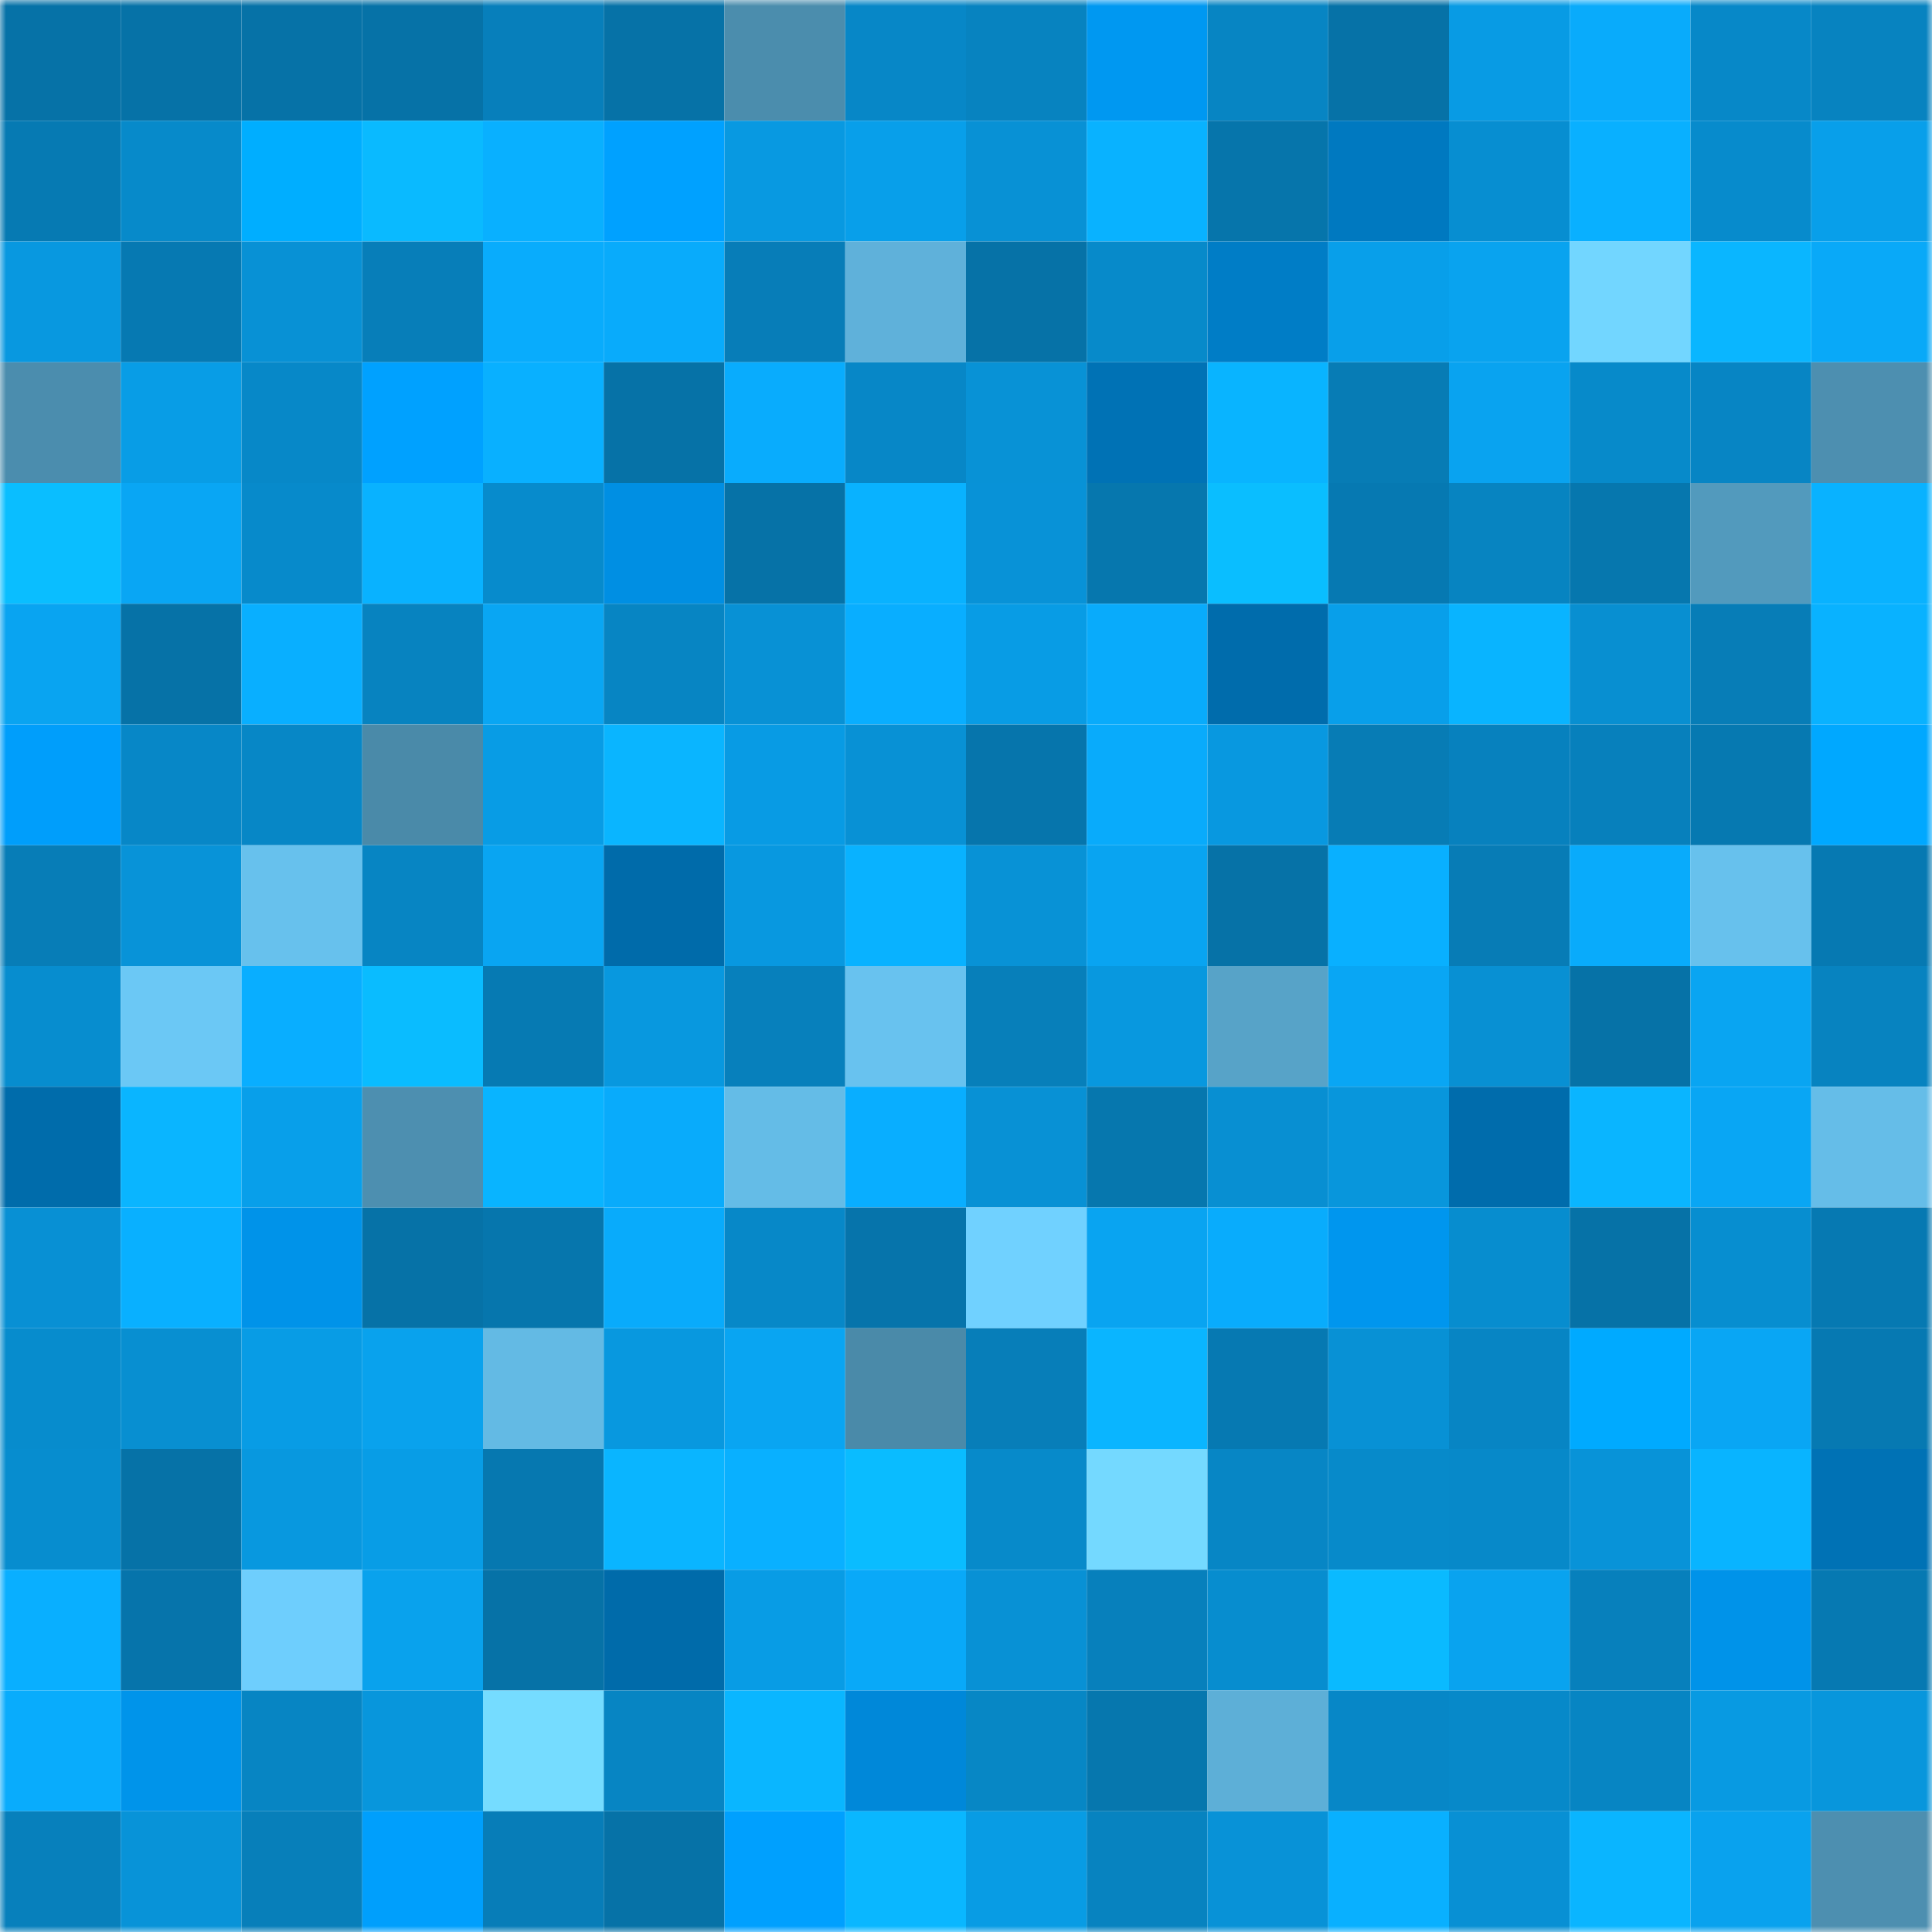 <svg viewBox="0 0 160 160" fill="none" role="img" xmlns="http://www.w3.org/2000/svg" width="240" height="240" name="ens%2Cunbanned.eth"><mask id="1962444828" mask-type="alpha" maskUnits="userSpaceOnUse" x="0" y="0" width="160" height="160"><rect width="160" height="160" fill="#FFFFFF"></rect></mask><g mask="url(#1962444828)"><rect x="0" y="0" width="10" height="10" fill="#0672a7"></rect><rect x="10" y="0" width="10" height="10" fill="#0672a7"></rect><rect x="20" y="0" width="10" height="10" fill="#0672a7"></rect><rect x="30" y="0" width="10" height="10" fill="#0672a7"></rect><rect x="40" y="0" width="10" height="10" fill="#077fbb"></rect><rect x="50" y="0" width="10" height="10" fill="#0672a7"></rect><rect x="60" y="0" width="10" height="10" fill="#4b8dad"></rect><rect x="70" y="0" width="10" height="10" fill="#0787c7"></rect><rect x="80" y="0" width="10" height="10" fill="#0783c0"></rect><rect x="90" y="0" width="10" height="10" fill="#0098f1"></rect><rect x="100" y="0" width="10" height="10" fill="#0785c3"></rect><rect x="110" y="0" width="10" height="10" fill="#0672a7"></rect><rect x="120" y="0" width="10" height="10" fill="#089be4"></rect><rect x="130" y="0" width="10" height="10" fill="#09abfb"></rect><rect x="140" y="0" width="10" height="10" fill="#0788c8"></rect><rect x="150" y="0" width="10" height="10" fill="#0783c0"></rect><rect x="0" y="10" width="10" height="10" fill="#067ab3"></rect><rect x="10" y="10" width="10" height="10" fill="#078aca"></rect><rect x="20" y="10" width="10" height="10" fill="#00aeff"></rect><rect x="30" y="10" width="10" height="10" fill="#0abaff"></rect><rect x="40" y="10" width="10" height="10" fill="#09b0ff"></rect><rect x="50" y="10" width="10" height="10" fill="#00a1ff"></rect><rect x="60" y="10" width="10" height="10" fill="#0899e1"></rect><rect x="70" y="10" width="10" height="10" fill="#089fea"></rect><rect x="80" y="10" width="10" height="10" fill="#0891d5"></rect><rect x="90" y="10" width="10" height="10" fill="#09b2ff"></rect><rect x="100" y="10" width="10" height="10" fill="#0675ab"></rect><rect x="110" y="10" width="10" height="10" fill="#0079c0"></rect><rect x="120" y="10" width="10" height="10" fill="#078ed1"></rect><rect x="130" y="10" width="10" height="10" fill="#09b0ff"></rect><rect x="140" y="10" width="10" height="10" fill="#078bcc"></rect><rect x="150" y="10" width="10" height="10" fill="#089fea"></rect><rect x="0" y="20" width="10" height="10" fill="#0898e0"></rect><rect x="10" y="20" width="10" height="10" fill="#0679b2"></rect><rect x="20" y="20" width="10" height="10" fill="#0891d5"></rect><rect x="30" y="20" width="10" height="10" fill="#077eb9"></rect><rect x="40" y="20" width="10" height="10" fill="#09acfc"></rect><rect x="50" y="20" width="10" height="10" fill="#09abfb"></rect><rect x="60" y="20" width="10" height="10" fill="#077db8"></rect><rect x="70" y="20" width="10" height="10" fill="#5fb1da"></rect><rect x="80" y="20" width="10" height="10" fill="#0672a7"></rect><rect x="90" y="20" width="10" height="10" fill="#078aca"></rect><rect x="100" y="20" width="10" height="10" fill="#007dc6"></rect><rect x="110" y="20" width="10" height="10" fill="#089fea"></rect><rect x="120" y="20" width="10" height="10" fill="#09a3ef"></rect><rect x="130" y="20" width="10" height="10" fill="#72d6ff"></rect><rect x="140" y="20" width="10" height="10" fill="#0ab6ff"></rect><rect x="150" y="20" width="10" height="10" fill="#09a9f8"></rect><rect x="0" y="30" width="10" height="10" fill="#4b8dae"></rect><rect x="10" y="30" width="10" height="10" fill="#089de6"></rect><rect x="20" y="30" width="10" height="10" fill="#0788c8"></rect><rect x="30" y="30" width="10" height="10" fill="#00a1ff"></rect><rect x="40" y="30" width="10" height="10" fill="#09b0ff"></rect><rect x="50" y="30" width="10" height="10" fill="#0672a7"></rect><rect x="60" y="30" width="10" height="10" fill="#09acfd"></rect><rect x="70" y="30" width="10" height="10" fill="#0787c7"></rect><rect x="80" y="30" width="10" height="10" fill="#0892d6"></rect><rect x="90" y="30" width="10" height="10" fill="#0072b5"></rect><rect x="100" y="30" width="10" height="10" fill="#09b4ff"></rect><rect x="110" y="30" width="10" height="10" fill="#077cb5"></rect><rect x="120" y="30" width="10" height="10" fill="#09a3f0"></rect><rect x="130" y="30" width="10" height="10" fill="#078aca"></rect><rect x="140" y="30" width="10" height="10" fill="#0785c4"></rect><rect x="150" y="30" width="10" height="10" fill="#4d8fb0"></rect><rect x="0" y="40" width="10" height="10" fill="#0abeff"></rect><rect x="10" y="40" width="10" height="10" fill="#09a6f4"></rect><rect x="20" y="40" width="10" height="10" fill="#078acb"></rect><rect x="30" y="40" width="10" height="10" fill="#09b2ff"></rect><rect x="40" y="40" width="10" height="10" fill="#078bcc"></rect><rect x="50" y="40" width="10" height="10" fill="#008fe3"></rect><rect x="60" y="40" width="10" height="10" fill="#0672a7"></rect><rect x="70" y="40" width="10" height="10" fill="#09b2ff"></rect><rect x="80" y="40" width="10" height="10" fill="#0892d7"></rect><rect x="90" y="40" width="10" height="10" fill="#0677ae"></rect><rect x="100" y="40" width="10" height="10" fill="#0abeff"></rect><rect x="110" y="40" width="10" height="10" fill="#0679b2"></rect><rect x="120" y="40" width="10" height="10" fill="#0784c1"></rect><rect x="130" y="40" width="10" height="10" fill="#0677ae"></rect><rect x="140" y="40" width="10" height="10" fill="#529abd"></rect><rect x="150" y="40" width="10" height="10" fill="#09b2ff"></rect><rect x="0" y="50" width="10" height="10" fill="#09a4f1"></rect><rect x="10" y="50" width="10" height="10" fill="#0672a7"></rect><rect x="20" y="50" width="10" height="10" fill="#09afff"></rect><rect x="30" y="50" width="10" height="10" fill="#0783c0"></rect><rect x="40" y="50" width="10" height="10" fill="#09a6f3"></rect><rect x="50" y="50" width="10" height="10" fill="#0785c3"></rect><rect x="60" y="50" width="10" height="10" fill="#0891d5"></rect><rect x="70" y="50" width="10" height="10" fill="#09aeff"></rect><rect x="80" y="50" width="10" height="10" fill="#089ce5"></rect><rect x="90" y="50" width="10" height="10" fill="#09abfb"></rect><rect x="100" y="50" width="10" height="10" fill="#006cac"></rect><rect x="110" y="50" width="10" height="10" fill="#089fea"></rect><rect x="120" y="50" width="10" height="10" fill="#09b4ff"></rect><rect x="130" y="50" width="10" height="10" fill="#088fd1"></rect><rect x="140" y="50" width="10" height="10" fill="#077db7"></rect><rect x="150" y="50" width="10" height="10" fill="#09b2ff"></rect><rect x="0" y="60" width="10" height="10" fill="#009efb"></rect><rect x="10" y="60" width="10" height="10" fill="#0787c7"></rect><rect x="20" y="60" width="10" height="10" fill="#0787c6"></rect><rect x="30" y="60" width="10" height="10" fill="#4a8aa9"></rect><rect x="40" y="60" width="10" height="10" fill="#089ce5"></rect><rect x="50" y="60" width="10" height="10" fill="#0ab5ff"></rect><rect x="60" y="60" width="10" height="10" fill="#089be4"></rect><rect x="70" y="60" width="10" height="10" fill="#0891d5"></rect><rect x="80" y="60" width="10" height="10" fill="#0675ac"></rect><rect x="90" y="60" width="10" height="10" fill="#09abfb"></rect><rect x="100" y="60" width="10" height="10" fill="#0898e0"></rect><rect x="110" y="60" width="10" height="10" fill="#077cb5"></rect><rect x="120" y="60" width="10" height="10" fill="#0781be"></rect><rect x="130" y="60" width="10" height="10" fill="#0780bc"></rect><rect x="140" y="60" width="10" height="10" fill="#0679b1"></rect><rect x="150" y="60" width="10" height="10" fill="#00a8ff"></rect><rect x="0" y="70" width="10" height="10" fill="#077db7"></rect><rect x="10" y="70" width="10" height="10" fill="#0893d8"></rect><rect x="20" y="70" width="10" height="10" fill="#67c1ed"></rect><rect x="30" y="70" width="10" height="10" fill="#0785c3"></rect><rect x="40" y="70" width="10" height="10" fill="#09a5f2"></rect><rect x="50" y="70" width="10" height="10" fill="#006baa"></rect><rect x="60" y="70" width="10" height="10" fill="#0898e0"></rect><rect x="70" y="70" width="10" height="10" fill="#09b2ff"></rect><rect x="80" y="70" width="10" height="10" fill="#0892d6"></rect><rect x="90" y="70" width="10" height="10" fill="#09a4f1"></rect><rect x="100" y="70" width="10" height="10" fill="#0672a7"></rect><rect x="110" y="70" width="10" height="10" fill="#09b0ff"></rect><rect x="120" y="70" width="10" height="10" fill="#077cb6"></rect><rect x="130" y="70" width="10" height="10" fill="#09abfb"></rect><rect x="140" y="70" width="10" height="10" fill="#67c1ed"></rect><rect x="150" y="70" width="10" height="10" fill="#0679b2"></rect><rect x="0" y="80" width="10" height="10" fill="#078dcf"></rect><rect x="10" y="80" width="10" height="10" fill="#6bc8f5"></rect><rect x="20" y="80" width="10" height="10" fill="#09aeff"></rect><rect x="30" y="80" width="10" height="10" fill="#0abcff"></rect><rect x="40" y="80" width="10" height="10" fill="#067ab3"></rect><rect x="50" y="80" width="10" height="10" fill="#0898df"></rect><rect x="60" y="80" width="10" height="10" fill="#0780bc"></rect><rect x="70" y="80" width="10" height="10" fill="#68c2ef"></rect><rect x="80" y="80" width="10" height="10" fill="#077fba"></rect><rect x="90" y="80" width="10" height="10" fill="#0898df"></rect><rect x="100" y="80" width="10" height="10" fill="#57a3c8"></rect><rect x="110" y="80" width="10" height="10" fill="#09a6f4"></rect><rect x="120" y="80" width="10" height="10" fill="#0890d3"></rect><rect x="130" y="80" width="10" height="10" fill="#0672a7"></rect><rect x="140" y="80" width="10" height="10" fill="#09a5f2"></rect><rect x="150" y="80" width="10" height="10" fill="#0783c0"></rect><rect x="0" y="90" width="10" height="10" fill="#006cab"></rect><rect x="10" y="90" width="10" height="10" fill="#0ab5ff"></rect><rect x="20" y="90" width="10" height="10" fill="#089fea"></rect><rect x="30" y="90" width="10" height="10" fill="#4d8fb0"></rect><rect x="40" y="90" width="10" height="10" fill="#09b4ff"></rect><rect x="50" y="90" width="10" height="10" fill="#09abfb"></rect><rect x="60" y="90" width="10" height="10" fill="#64bce7"></rect><rect x="70" y="90" width="10" height="10" fill="#09aeff"></rect><rect x="80" y="90" width="10" height="10" fill="#0891d5"></rect><rect x="90" y="90" width="10" height="10" fill="#0677ae"></rect><rect x="100" y="90" width="10" height="10" fill="#088fd2"></rect><rect x="110" y="90" width="10" height="10" fill="#0896dc"></rect><rect x="120" y="90" width="10" height="10" fill="#006cac"></rect><rect x="130" y="90" width="10" height="10" fill="#0ab5ff"></rect><rect x="140" y="90" width="10" height="10" fill="#09a6f4"></rect><rect x="150" y="90" width="10" height="10" fill="#65bde8"></rect><rect x="0" y="100" width="10" height="10" fill="#0890d4"></rect><rect x="10" y="100" width="10" height="10" fill="#09b0ff"></rect><rect x="20" y="100" width="10" height="10" fill="#0093e9"></rect><rect x="30" y="100" width="10" height="10" fill="#0672a7"></rect><rect x="40" y="100" width="10" height="10" fill="#0676ad"></rect><rect x="50" y="100" width="10" height="10" fill="#09abfb"></rect><rect x="60" y="100" width="10" height="10" fill="#0788c8"></rect><rect x="70" y="100" width="10" height="10" fill="#0674ab"></rect><rect x="80" y="100" width="10" height="10" fill="#70d1ff"></rect><rect x="90" y="100" width="10" height="10" fill="#09a4f1"></rect><rect x="100" y="100" width="10" height="10" fill="#09acfc"></rect><rect x="110" y="100" width="10" height="10" fill="#0096ee"></rect><rect x="120" y="100" width="10" height="10" fill="#078dcf"></rect><rect x="130" y="100" width="10" height="10" fill="#0672a7"></rect><rect x="140" y="100" width="10" height="10" fill="#078ed0"></rect><rect x="150" y="100" width="10" height="10" fill="#0679b2"></rect><rect x="0" y="110" width="10" height="10" fill="#078ccd"></rect><rect x="10" y="110" width="10" height="10" fill="#088fd1"></rect><rect x="20" y="110" width="10" height="10" fill="#089ce5"></rect><rect x="30" y="110" width="10" height="10" fill="#09a2ed"></rect><rect x="40" y="110" width="10" height="10" fill="#63bae4"></rect><rect x="50" y="110" width="10" height="10" fill="#0898df"></rect><rect x="60" y="110" width="10" height="10" fill="#09a5f2"></rect><rect x="70" y="110" width="10" height="10" fill="#4a8aa9"></rect><rect x="80" y="110" width="10" height="10" fill="#077eb9"></rect><rect x="90" y="110" width="10" height="10" fill="#0ab5ff"></rect><rect x="100" y="110" width="10" height="10" fill="#0679b2"></rect><rect x="110" y="110" width="10" height="10" fill="#0891d5"></rect><rect x="120" y="110" width="10" height="10" fill="#0785c4"></rect><rect x="130" y="110" width="10" height="10" fill="#00aaff"></rect><rect x="140" y="110" width="10" height="10" fill="#09a6f4"></rect><rect x="150" y="110" width="10" height="10" fill="#0679b2"></rect><rect x="0" y="120" width="10" height="10" fill="#078dcf"></rect><rect x="10" y="120" width="10" height="10" fill="#0672a7"></rect><rect x="20" y="120" width="10" height="10" fill="#0898df"></rect><rect x="30" y="120" width="10" height="10" fill="#089de6"></rect><rect x="40" y="120" width="10" height="10" fill="#0678b0"></rect><rect x="50" y="120" width="10" height="10" fill="#0ab5ff"></rect><rect x="60" y="120" width="10" height="10" fill="#09b0ff"></rect><rect x="70" y="120" width="10" height="10" fill="#0abcff"></rect><rect x="80" y="120" width="10" height="10" fill="#078aca"></rect><rect x="90" y="120" width="10" height="10" fill="#74d9ff"></rect><rect x="100" y="120" width="10" height="10" fill="#0786c5"></rect><rect x="110" y="120" width="10" height="10" fill="#078aca"></rect><rect x="120" y="120" width="10" height="10" fill="#0789c9"></rect><rect x="130" y="120" width="10" height="10" fill="#0893d8"></rect><rect x="140" y="120" width="10" height="10" fill="#09b4ff"></rect><rect x="150" y="120" width="10" height="10" fill="#0072b5"></rect><rect x="0" y="130" width="10" height="10" fill="#09afff"></rect><rect x="10" y="130" width="10" height="10" fill="#0674ab"></rect><rect x="20" y="130" width="10" height="10" fill="#6ecefd"></rect><rect x="30" y="130" width="10" height="10" fill="#09a2ed"></rect><rect x="40" y="130" width="10" height="10" fill="#0672a7"></rect><rect x="50" y="130" width="10" height="10" fill="#006baa"></rect><rect x="60" y="130" width="10" height="10" fill="#089ce5"></rect><rect x="70" y="130" width="10" height="10" fill="#09a9f8"></rect><rect x="80" y="130" width="10" height="10" fill="#0891d5"></rect><rect x="90" y="130" width="10" height="10" fill="#0780bc"></rect><rect x="100" y="130" width="10" height="10" fill="#078dcf"></rect><rect x="110" y="130" width="10" height="10" fill="#0abaff"></rect><rect x="120" y="130" width="10" height="10" fill="#09a3ef"></rect><rect x="130" y="130" width="10" height="10" fill="#0780bc"></rect><rect x="140" y="130" width="10" height="10" fill="#0093e9"></rect><rect x="150" y="130" width="10" height="10" fill="#0679b2"></rect><rect x="0" y="140" width="10" height="10" fill="#09acfc"></rect><rect x="10" y="140" width="10" height="10" fill="#0094ea"></rect><rect x="20" y="140" width="10" height="10" fill="#0785c3"></rect><rect x="30" y="140" width="10" height="10" fill="#0896dc"></rect><rect x="40" y="140" width="10" height="10" fill="#75dcff"></rect><rect x="50" y="140" width="10" height="10" fill="#0785c3"></rect><rect x="60" y="140" width="10" height="10" fill="#0ab6ff"></rect><rect x="70" y="140" width="10" height="10" fill="#0088d9"></rect><rect x="80" y="140" width="10" height="10" fill="#0787c5"></rect><rect x="90" y="140" width="10" height="10" fill="#0677ae"></rect><rect x="100" y="140" width="10" height="10" fill="#5dafd7"></rect><rect x="110" y="140" width="10" height="10" fill="#0787c7"></rect><rect x="120" y="140" width="10" height="10" fill="#0789c9"></rect><rect x="130" y="140" width="10" height="10" fill="#0785c3"></rect><rect x="140" y="140" width="10" height="10" fill="#089ae2"></rect><rect x="150" y="140" width="10" height="10" fill="#0896dc"></rect><rect x="0" y="150" width="10" height="10" fill="#0780bc"></rect><rect x="10" y="150" width="10" height="10" fill="#0893d8"></rect><rect x="20" y="150" width="10" height="10" fill="#077fba"></rect><rect x="30" y="150" width="10" height="10" fill="#009ffc"></rect><rect x="40" y="150" width="10" height="10" fill="#077db8"></rect><rect x="50" y="150" width="10" height="10" fill="#0672a7"></rect><rect x="60" y="150" width="10" height="10" fill="#00a0fe"></rect><rect x="70" y="150" width="10" height="10" fill="#0ab7ff"></rect><rect x="80" y="150" width="10" height="10" fill="#089ce4"></rect><rect x="90" y="150" width="10" height="10" fill="#0783c0"></rect><rect x="100" y="150" width="10" height="10" fill="#0892d7"></rect><rect x="110" y="150" width="10" height="10" fill="#09b0ff"></rect><rect x="120" y="150" width="10" height="10" fill="#0890d4"></rect><rect x="130" y="150" width="10" height="10" fill="#0ab5ff"></rect><rect x="140" y="150" width="10" height="10" fill="#09a2ee"></rect><rect x="150" y="150" width="10" height="10" fill="#4d8fb0"></rect></g></svg>